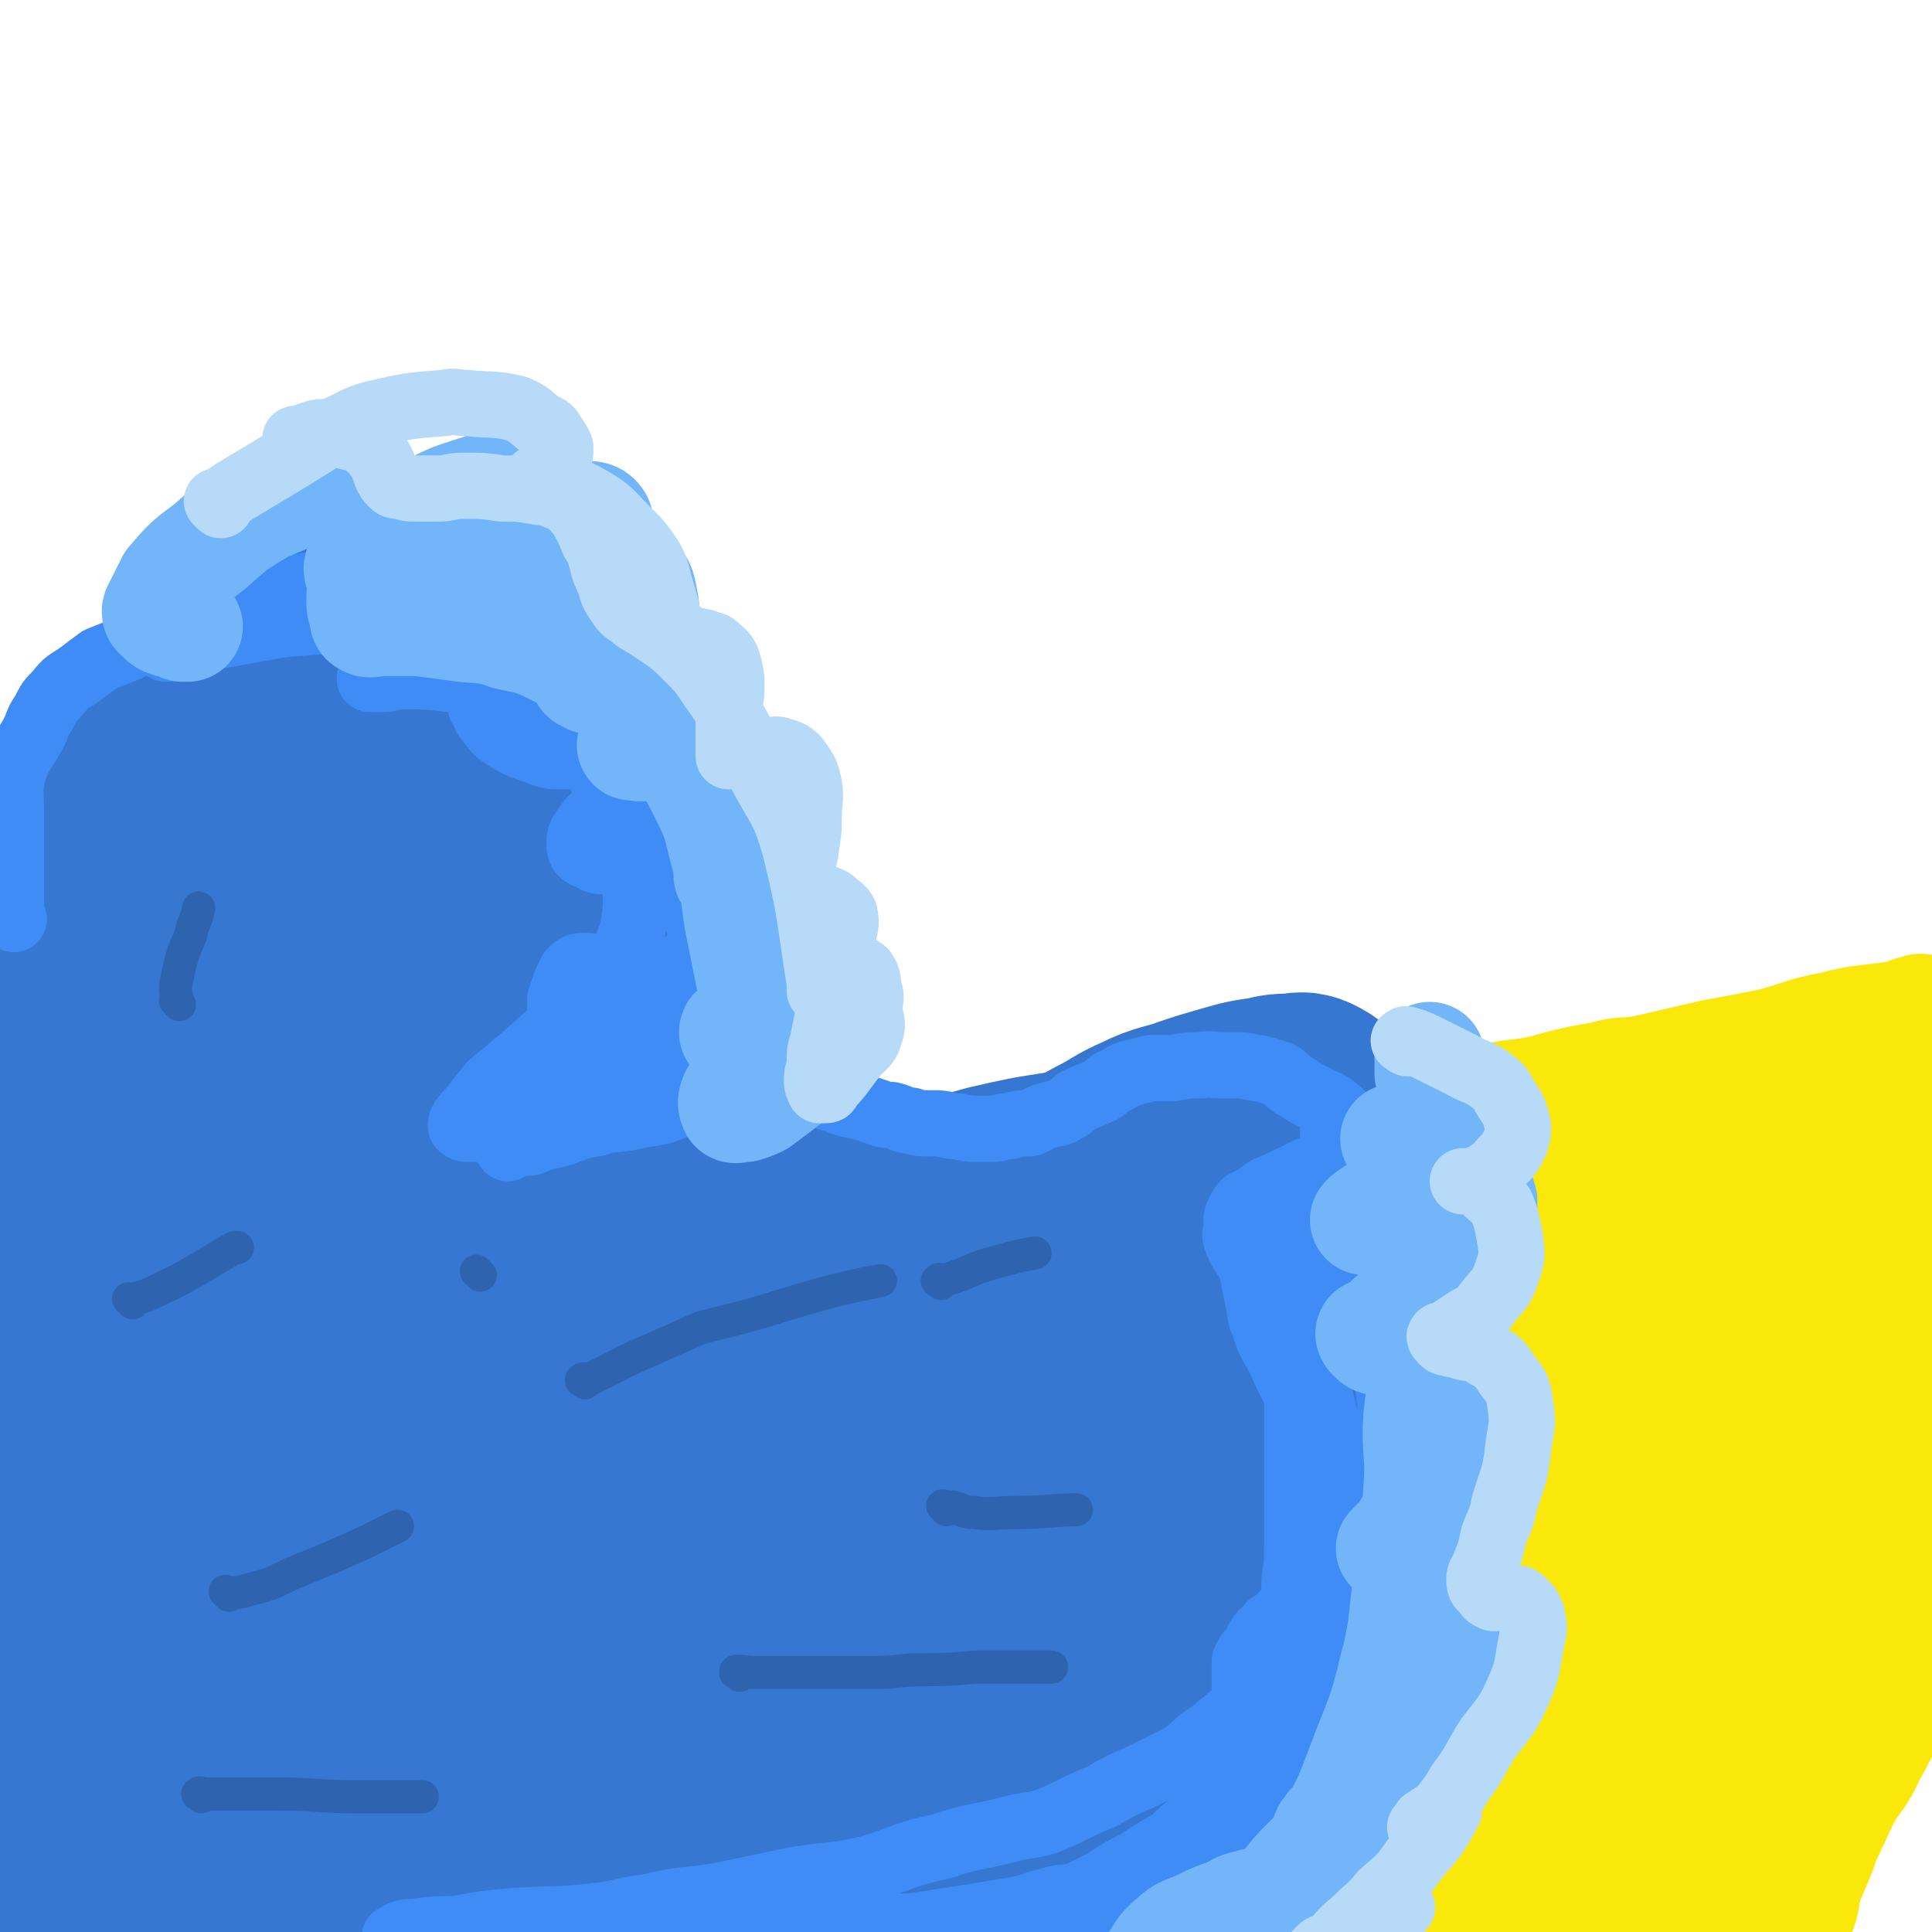 <svg viewBox='0 0 700 700' version='1.1' xmlns='http://www.w3.org/2000/svg' xmlns:xlink='http://www.w3.org/1999/xlink'><g fill='none' stroke='#FAE80B' stroke-width='40' stroke-linecap='round' stroke-linejoin='round'><path d='M697,367c-1,-1 -1,-1 -1,-1 -1,-1 0,0 0,0 0,0 0,0 0,0 0,0 0,-1 0,0 -4,0 -4,1 -8,2 -12,2 -13,1 -24,4 -11,2 -11,3 -22,6 -10,2 -10,2 -21,4 -13,3 -13,3 -26,6 -7,1 -7,0 -14,2 -11,2 -11,2 -22,5 -9,2 -9,1 -18,3 -11,3 -11,3 -22,6 -6,2 -6,2 -13,4 -10,4 -10,3 -20,7 -15,6 -15,7 -29,14 -7,4 -7,3 -14,8 -5,3 -4,4 -9,8 -4,4 -4,4 -7,8 -3,3 -3,3 -6,6 -1,2 -1,2 -2,4 0,1 0,1 0,2 0,2 0,3 1,4 2,3 3,3 6,4 4,3 4,3 8,4 5,2 6,2 11,3 8,2 8,2 16,4 5,2 5,2 9,3 6,2 6,2 11,4 5,2 5,3 11,5 2,2 2,2 5,3 3,2 3,2 6,4 2,2 2,3 4,5 2,2 2,2 4,4 1,2 1,2 2,4 0,1 1,1 1,3 0,0 0,0 0,1 0,1 0,1 0,2 0,1 0,1 0,3 -1,2 -1,2 -2,4 -2,3 -2,2 -4,5 -3,5 -3,6 -6,11 -4,5 -4,5 -8,10 -4,5 -4,5 -9,11 -6,7 -5,7 -12,13 -8,7 -8,6 -16,12 -9,6 -9,7 -18,13 -8,6 -7,6 -15,11 -7,5 -8,4 -15,9 -6,4 -6,3 -12,8 -5,4 -4,4 -9,8 -4,4 -4,4 -8,8 -6,5 -6,5 -11,11 -5,5 -4,5 -8,11 -3,4 -3,3 -6,7 -3,5 -4,4 -6,10 -1,3 -1,3 -1,7 -1,8 -2,8 -1,17 0,4 0,4 1,8 1,1 1,1 1,2 '/><path d='M373,690c-1,-1 -1,-1 -1,-1 -1,-1 0,0 0,0 0,0 0,0 0,0 0,0 0,0 0,0 -1,-1 0,0 0,0 0,0 0,0 0,0 2,-2 2,-2 4,-3 8,-6 8,-6 15,-12 13,-10 13,-10 25,-21 14,-13 14,-13 28,-25 11,-10 12,-9 23,-18 6,-4 6,-4 11,-8 8,-6 7,-7 15,-12 3,-2 4,-1 8,-3 5,-4 5,-5 9,-9 2,-2 2,-2 4,-4 1,-1 1,-1 2,-2 0,0 0,0 0,0 -2,0 -2,0 -3,1 -6,5 -6,5 -11,10 -8,8 -8,8 -16,16 -10,9 -10,9 -19,17 -14,13 -14,14 -27,27 -10,10 -10,10 -21,20 -9,8 -10,8 -19,16 -7,6 -6,6 -13,13 -3,3 -3,3 -6,7 -1,2 -3,2 -4,4 0,1 1,2 2,2 6,0 7,-1 13,-3 11,-6 10,-6 21,-13 12,-8 12,-8 25,-16 17,-13 17,-13 35,-26 13,-11 13,-11 27,-22 11,-9 11,-9 23,-18 11,-8 11,-8 22,-15 8,-6 8,-6 16,-10 5,-3 6,-3 11,-6 5,-2 5,-3 9,-5 2,-1 2,-1 4,-2 0,0 0,0 0,-1 0,0 0,-1 0,0 -4,2 -4,3 -8,6 -8,5 -8,5 -16,10 -10,7 -10,7 -20,14 -16,12 -16,11 -31,23 -17,13 -17,14 -34,27 -14,11 -14,11 -28,23 -9,8 -9,7 -18,16 -8,7 -8,7 -15,15 -4,5 -4,4 -7,9 -1,2 -1,3 -2,5 0,2 -1,3 1,4 3,1 4,1 8,1 9,0 9,1 17,-1 15,-4 15,-5 29,-11 15,-5 15,-6 29,-12 14,-6 14,-6 29,-11 13,-5 13,-5 27,-10 12,-4 12,-4 25,-7 10,-3 10,-3 21,-6 8,-1 8,0 16,-2 7,-2 7,-3 14,-5 7,-2 7,-2 13,-4 4,-1 4,-1 8,-2 3,-1 3,-1 6,-2 1,-1 1,-2 2,-3 1,-1 1,-1 2,-2 0,0 0,0 0,0 -3,1 -3,1 -6,1 -5,2 -5,2 -11,4 -11,3 -11,3 -22,6 -18,5 -18,5 -35,11 -19,6 -19,6 -38,13 -16,5 -17,5 -33,11 -10,4 -10,4 -19,9 -7,4 -7,4 -13,8 -3,1 -3,1 -6,4 -1,1 -1,1 -1,2 0,1 0,1 1,2 2,1 3,1 4,1 '/></g>
<g fill='none' stroke='#FAE80B' stroke-width='80' stroke-linecap='round' stroke-linejoin='round'><path d='M537,579c-1,-1 -1,-1 -1,-1 -1,-1 -1,0 -1,0 -3,2 -3,2 -7,5 -7,5 -8,4 -15,10 -9,8 -9,8 -16,17 -10,12 -9,12 -17,25 -8,15 -9,15 -15,30 -4,10 -4,10 -5,20 0,7 0,8 3,14 3,8 3,10 10,13 9,4 11,3 21,1 16,-3 17,-3 32,-10 17,-8 16,-9 31,-21 16,-12 16,-13 30,-27 13,-13 13,-13 25,-27 9,-10 8,-11 16,-22 4,-7 4,-7 7,-14 2,-3 2,-3 1,-7 -1,-3 0,-4 -3,-6 -3,-2 -4,-2 -8,-2 -8,1 -9,1 -17,5 -13,7 -14,7 -25,17 -12,11 -11,11 -21,24 -10,14 -11,13 -18,28 -8,15 -8,15 -12,31 -4,11 -4,12 -4,23 0,6 1,7 5,11 5,6 5,8 12,9 7,2 9,1 16,-2 12,-6 13,-6 24,-15 12,-9 12,-10 22,-21 11,-12 11,-12 19,-26 8,-12 8,-12 15,-25 5,-10 5,-10 9,-21 2,-6 2,-7 3,-14 1,-7 1,-7 1,-14 0,-5 1,-5 -2,-9 -2,-4 -3,-5 -7,-7 -7,-2 -8,-2 -15,0 -11,3 -12,4 -21,11 -11,8 -11,9 -19,20 -9,11 -9,11 -16,23 -6,12 -7,12 -11,25 -4,11 -4,11 -6,22 -1,5 -2,6 0,12 1,5 1,6 5,10 4,4 5,4 10,4 8,0 9,0 16,-3 14,-6 14,-5 27,-14 9,-6 8,-8 15,-16 8,-8 8,-8 15,-17 6,-6 5,-6 10,-13 3,-4 3,-4 5,-9 2,-3 2,-3 4,-7 0,-2 1,-1 1,-3 0,-1 0,-1 0,-3 0,0 0,-1 0,0 -1,2 -2,2 -3,5 -3,6 -3,7 -6,13 -5,11 -5,10 -10,21 -5,11 -6,11 -10,22 -2,5 -1,7 -2,10 0,0 -1,-2 0,-3 0,-1 0,-1 1,-3 3,-7 3,-7 6,-14 3,-11 2,-12 5,-23 4,-14 4,-14 8,-28 5,-20 5,-20 11,-40 3,-15 4,-15 7,-30 1,-6 -1,-7 0,-13 1,-9 1,-9 3,-17 1,-9 1,-9 2,-17 0,-6 0,-6 0,-12 0,-7 0,-8 0,-15 0,-6 1,-6 2,-11 0,-5 0,-5 0,-10 0,-3 0,-3 0,-6 0,-5 -1,-5 -1,-10 -1,-4 -1,-4 -1,-7 -1,-3 0,-3 0,-6 0,-2 0,-2 -1,-4 -1,-2 -1,-3 -3,-4 -2,-2 -2,-2 -4,-3 -3,-1 -3,-1 -6,-2 -3,-1 -3,-1 -8,-2 -7,0 -7,-1 -14,0 -9,0 -9,0 -18,1 -9,2 -9,1 -19,4 -15,3 -15,3 -29,8 -10,3 -10,3 -20,7 -12,5 -12,5 -24,10 -12,5 -12,4 -23,9 -7,3 -7,3 -13,6 -6,3 -6,3 -12,6 -2,1 -2,1 -5,2 -1,1 -2,1 -3,2 0,1 2,1 3,1 6,1 6,0 12,0 11,-1 11,-1 22,-3 11,-1 11,-2 22,-3 14,-2 14,-1 28,-3 9,-1 9,-1 17,-3 7,-2 7,-2 13,-5 4,-1 4,-1 9,-2 3,-1 3,-1 6,-2 3,-1 4,-1 6,-2 1,0 0,-1 0,-1 0,0 0,0 0,0 -4,0 -4,0 -8,0 -9,1 -9,1 -19,3 -10,2 -10,2 -21,4 -14,3 -14,2 -29,5 -10,2 -10,2 -19,4 -4,1 -4,1 -7,2 -1,0 -1,0 -2,0 0,0 0,1 0,1 3,1 3,1 6,2 7,2 7,2 15,3 10,2 10,2 20,3 15,1 15,1 31,2 15,1 15,1 29,3 9,1 9,1 18,2 5,0 5,0 11,1 3,0 3,0 6,1 1,0 2,0 3,1 0,0 0,1 -1,1 -5,4 -5,4 -11,8 -7,4 -8,4 -16,8 -10,4 -11,3 -21,8 -7,3 -7,4 -14,8 -6,3 -6,2 -12,6 -2,1 -1,1 -3,3 0,0 -1,0 0,1 1,0 2,0 4,0 4,0 4,0 8,0 10,-1 11,-1 21,-3 8,-2 8,-2 16,-5 10,-4 10,-4 20,-9 5,-4 6,-4 10,-8 3,-2 3,-3 4,-5 0,-2 1,-3 0,-4 -1,-2 -1,-3 -3,-4 -5,-3 -5,-3 -11,-4 -7,-1 -7,-2 -14,0 -9,2 -10,3 -18,8 -6,3 -7,4 -11,9 -4,5 -4,5 -6,11 -1,5 -1,5 -2,10 0,4 0,4 1,8 3,6 3,6 8,12 3,4 3,4 8,7 3,2 4,2 8,4 3,1 3,0 7,1 2,0 2,1 4,1 1,1 2,-1 2,0 1,1 0,2 -1,4 -5,4 -6,3 -11,8 -4,4 -4,4 -8,9 -7,7 -8,6 -13,15 -4,6 -4,6 -6,13 -1,8 -1,8 1,15 1,6 2,7 6,11 4,5 4,5 9,9 5,4 5,4 9,7 5,3 5,3 9,6 4,2 4,2 7,5 3,2 3,2 5,6 2,4 3,4 4,8 1,5 0,5 0,11 0,6 -1,6 -2,13 '/></g>
<g fill='none' stroke='#3677D2' stroke-width='80' stroke-linecap='round' stroke-linejoin='round'><path d='M21,402c-1,-1 -1,-1 -1,-1 -1,-1 0,0 0,0 0,0 0,0 0,0 0,-1 0,-1 0,-1 -1,-4 -1,-4 -2,-7 -2,-6 -3,-6 -4,-12 -2,-8 -2,-8 -2,-16 0,-10 0,-10 1,-21 1,-8 0,-8 2,-17 1,-6 1,-6 4,-13 3,-6 3,-6 7,-13 4,-7 4,-7 9,-14 6,-7 6,-7 12,-14 8,-7 8,-6 17,-13 6,-5 6,-5 13,-10 7,-4 7,-3 14,-7 5,-3 5,-3 11,-6 6,-2 6,-2 12,-3 6,-1 6,-1 11,-2 6,-1 6,-1 11,-1 6,-1 6,-1 11,-1 6,0 6,0 11,2 6,1 6,1 11,4 6,2 6,2 11,6 5,2 5,2 9,5 4,4 4,4 8,8 3,4 3,4 6,8 2,4 1,4 3,8 1,2 1,2 2,6 0,3 1,3 0,7 -1,5 -1,5 -3,9 -2,5 -3,5 -6,10 -3,5 -2,5 -6,10 -3,5 -3,4 -7,9 -4,4 -4,4 -8,8 -3,4 -2,4 -5,8 -4,5 -4,5 -8,10 -4,4 -4,4 -8,8 -2,3 -1,4 -3,7 -1,3 -1,3 -3,5 -1,2 -1,2 -2,3 0,0 0,0 0,0 0,1 0,1 1,1 1,0 1,0 3,0 3,-1 4,-1 7,-3 5,-2 5,-3 9,-6 6,-4 6,-4 12,-9 5,-4 5,-4 10,-8 5,-3 5,-3 10,-6 3,-2 3,-2 7,-4 3,-1 3,-2 7,-3 3,-1 3,-1 7,-1 4,0 4,1 7,2 4,0 4,0 7,2 4,1 4,1 7,3 2,2 2,3 4,6 2,4 3,4 4,8 2,5 2,5 2,11 0,6 0,7 -2,13 -2,8 -2,8 -6,15 -3,5 -4,4 -8,8 -5,4 -5,5 -10,8 -5,3 -5,1 -10,4 -5,3 -4,3 -8,7 -5,3 -5,3 -9,7 -4,3 -4,3 -7,6 -3,3 -3,3 -6,7 -4,4 -4,4 -7,8 -4,5 -4,5 -7,11 -3,4 -3,4 -4,8 -2,5 -2,5 -3,11 -1,4 -2,5 -2,10 0,1 0,1 1,3 1,4 1,4 3,8 1,3 1,4 3,6 2,1 3,1 6,2 3,1 3,1 7,2 3,0 3,-1 7,0 4,1 4,1 8,3 4,1 4,1 8,4 3,3 3,3 6,7 2,2 2,2 3,6 2,4 1,5 3,10 2,7 2,6 4,14 1,4 1,5 2,10 0,6 0,6 2,12 0,5 1,5 2,11 0,5 0,5 0,10 0,6 -1,6 -1,12 -1,5 0,5 -1,10 -2,8 -2,8 -5,15 -2,4 -2,4 -4,8 -4,6 -3,6 -7,12 -3,5 -4,5 -8,10 -5,6 -5,6 -10,11 -5,6 -5,6 -11,11 -7,6 -7,5 -14,11 -5,4 -5,4 -10,8 -4,4 -4,5 -9,8 -3,3 -3,2 -6,3 -2,1 -2,2 -4,3 -2,1 -2,1 -4,0 -4,-1 -5,-1 -6,-4 -4,-6 -3,-6 -4,-13 -3,-12 -4,-12 -5,-24 -1,-13 0,-13 1,-26 1,-18 1,-18 1,-35 1,-17 0,-17 1,-34 1,-15 1,-15 2,-30 1,-12 1,-12 1,-23 0,-12 1,-12 1,-24 0,-9 0,-9 0,-19 0,-11 1,-11 1,-23 0,-8 0,-8 0,-17 0,-10 0,-10 0,-20 0,-7 0,-7 0,-14 -1,-12 -1,-12 -2,-24 -1,-8 -1,-8 -2,-16 -2,-10 -3,-10 -6,-20 -2,-7 -1,-7 -4,-14 -3,-6 -3,-6 -7,-11 -2,-3 -2,-3 -4,-5 -2,-2 -2,-3 -4,-4 -1,-1 -2,-1 -3,0 -5,2 -6,2 -9,5 -6,8 -6,8 -10,18 -6,11 -6,12 -9,24 -5,15 -5,15 -8,29 -4,21 -4,22 -6,43 -2,20 -2,20 -3,40 -1,19 -1,19 -2,37 -1,24 -1,24 -1,48 0,20 -1,20 0,40 0,17 1,17 2,34 1,13 1,13 2,25 1,8 0,8 2,16 1,5 1,5 3,10 1,2 1,2 2,5 1,2 1,1 2,3 0,0 0,1 1,1 0,-2 -1,-3 -1,-5 -1,-8 0,-8 -1,-17 -1,-15 -1,-15 -2,-29 0,-14 0,-14 0,-28 0,-30 -1,-30 0,-59 0,-22 1,-22 2,-44 1,-16 0,-17 2,-32 1,-21 2,-21 4,-42 2,-16 3,-16 5,-32 1,-15 1,-16 3,-31 1,-14 2,-14 4,-28 1,-10 1,-10 2,-20 1,-9 1,-9 2,-19 1,-8 1,-8 2,-17 2,-6 2,-6 4,-12 1,-4 1,-4 2,-8 0,-3 0,-3 1,-6 0,-1 0,-1 0,-2 0,0 0,0 0,-1 0,0 0,0 0,0 -3,5 -3,5 -6,11 -4,11 -4,11 -8,22 -7,18 -8,18 -14,37 -13,43 -12,43 -22,87 -5,19 -4,19 -7,38 -3,18 -3,18 -5,37 -1,15 -1,15 -2,31 -1,16 -1,16 -2,33 -1,12 -1,12 -1,24 0,13 0,13 0,27 0,8 0,8 0,17 0,8 -1,8 -1,16 0,4 0,4 0,8 0,3 0,3 0,7 0,1 0,1 0,2 0,0 0,0 0,0 0,-2 0,-2 0,-5 0,-7 0,-7 0,-14 -1,-17 -2,-17 -3,-35 -2,-17 -1,-18 -2,-35 -1,-24 -2,-24 -2,-48 0,-15 1,-15 2,-30 1,-7 2,-7 2,-13 1,-8 0,-8 1,-16 0,-4 1,-4 1,-9 1,-4 0,-4 1,-7 0,-2 1,-2 1,-3 1,-2 0,-2 0,-4 0,-1 0,-1 0,-1 0,3 0,3 0,6 0,8 0,8 0,16 -1,18 -1,18 -1,35 -1,27 0,27 -1,53 -1,34 -1,34 -2,68 0,26 0,26 0,52 0,15 0,15 0,30 0,9 -1,9 0,19 0,7 1,7 2,14 1,4 0,4 1,8 0,3 1,3 1,5 0,2 0,3 0,3 1,0 2,-1 2,-2 2,-6 1,-6 2,-12 2,-11 2,-11 3,-22 1,-17 0,-18 1,-35 1,-25 1,-25 2,-49 1,-24 2,-24 3,-49 1,-18 1,-18 2,-35 1,-18 2,-18 3,-36 1,-14 1,-14 2,-29 1,-12 2,-11 3,-23 1,-10 1,-10 2,-19 1,-10 1,-10 3,-20 1,-8 1,-9 3,-17 2,-10 3,-9 6,-19 3,-8 2,-8 5,-17 2,-7 2,-7 5,-14 3,-6 3,-6 6,-13 2,-4 2,-4 5,-9 4,-5 3,-6 8,-11 3,-4 4,-4 8,-8 4,-3 4,-3 8,-6 3,-2 3,-2 6,-4 3,-1 3,-1 6,-2 3,-1 3,-2 6,-2 2,0 2,0 5,1 4,1 4,1 8,4 4,3 4,3 7,7 3,7 4,7 5,14 2,11 1,11 1,22 0,15 0,15 -1,31 -1,17 -2,17 -4,34 -2,18 -2,18 -4,36 -2,17 -2,17 -3,34 -1,16 -1,16 -1,31 0,15 1,15 2,30 1,14 1,14 3,28 1,14 2,14 4,29 2,14 1,14 4,28 2,12 1,12 4,23 1,7 1,7 4,14 1,4 2,4 4,8 0,2 1,3 2,4 0,0 0,0 0,-1 0,-3 0,-3 0,-5 -1,-7 -1,-7 -2,-13 -2,-14 -3,-14 -6,-28 -3,-18 -2,-18 -5,-36 -2,-19 -2,-19 -4,-39 -1,-17 -1,-17 -2,-35 -1,-17 0,-17 -1,-34 -1,-14 -1,-14 -2,-28 0,-13 -1,-13 0,-25 1,-13 1,-13 2,-26 2,-14 2,-14 4,-29 3,-14 3,-14 6,-27 2,-11 2,-11 4,-22 2,-7 2,-7 4,-13 0,-4 0,-4 2,-6 0,-2 1,-2 2,-4 1,-1 1,-1 2,-3 0,0 0,0 0,0 1,1 1,0 2,1 2,3 2,3 3,6 3,7 3,7 4,15 2,12 3,12 3,25 -1,22 -1,22 -4,45 -2,20 -4,19 -6,40 -3,23 -2,23 -4,46 -1,20 -2,20 -2,39 0,18 0,18 2,35 2,14 1,14 5,28 2,11 3,11 7,23 3,7 2,8 6,15 3,6 4,6 7,12 2,4 1,4 3,8 1,2 1,1 3,3 1,1 1,1 2,2 0,0 0,0 0,0 0,0 -1,0 -1,-1 0,-3 0,-3 0,-5 0,-5 -1,-5 -1,-9 -2,-11 -3,-10 -4,-20 -2,-12 -2,-12 -3,-23 -1,-8 -1,-8 0,-15 0,-7 1,-6 2,-12 0,-8 -1,-8 0,-15 1,-6 1,-6 3,-11 1,-6 2,-6 3,-11 1,-4 0,-4 2,-7 1,-5 1,-5 3,-10 1,-2 1,-2 2,-3 2,-5 2,-4 4,-8 1,-3 1,-3 3,-6 1,-3 2,-3 4,-6 2,-2 2,-2 4,-4 1,-2 1,-3 2,-4 2,-2 2,-3 3,-4 2,-2 2,-2 4,-3 1,-1 1,-2 2,-3 3,-1 3,-1 5,-2 3,-1 2,-2 5,-3 2,-1 3,-1 5,-2 2,-1 2,-1 5,-2 4,-1 4,-2 8,-3 3,-2 3,-2 6,-3 4,-1 4,-1 9,-2 4,-1 4,-1 8,-2 6,-1 6,-1 13,-2 5,0 5,0 10,0 6,-1 6,-1 12,-1 7,-1 7,0 14,0 6,0 6,1 12,1 5,1 5,0 9,0 7,0 7,0 15,0 3,0 3,0 7,0 4,0 4,0 9,0 5,0 5,-1 10,-1 2,0 2,0 4,0 5,0 5,-1 9,-1 3,0 3,0 6,0 4,0 4,0 9,0 4,0 4,0 9,0 4,0 4,0 8,0 3,0 3,0 6,1 1,0 1,1 2,1 2,0 2,0 3,1 1,0 0,1 0,1 -1,2 -1,2 -3,3 -3,2 -3,2 -5,4 -6,4 -6,4 -12,8 -6,5 -6,5 -12,9 -7,5 -7,5 -15,9 -5,3 -5,3 -11,6 -7,4 -7,4 -15,8 -6,4 -7,4 -13,7 -9,5 -9,5 -18,10 -9,5 -9,5 -18,10 -10,5 -10,4 -20,10 -7,4 -7,4 -14,9 -8,5 -8,5 -17,11 -4,3 -4,3 -9,7 -5,4 -5,4 -10,9 -5,3 -5,2 -9,6 -4,3 -3,4 -8,8 -2,2 -3,2 -6,4 -2,1 -1,2 -4,3 -1,0 -1,0 -2,0 0,0 0,0 -1,0 0,0 0,0 0,0 0,0 0,0 0,0 2,-1 2,-1 4,-3 4,-3 4,-3 8,-6 7,-6 7,-6 14,-12 8,-7 8,-7 17,-13 8,-6 8,-5 16,-10 9,-6 8,-6 18,-10 10,-6 10,-6 21,-10 9,-3 10,-3 19,-6 9,-3 9,-3 17,-6 7,-2 7,-2 13,-4 6,-1 6,-1 12,-2 4,0 4,0 8,0 5,0 5,0 9,1 5,0 5,0 10,1 4,1 5,1 9,2 5,2 5,2 9,4 3,1 4,1 7,3 4,3 5,3 8,7 1,1 1,2 1,4 0,3 1,3 0,6 -1,6 -1,6 -3,11 -4,8 -5,8 -11,14 -5,6 -5,7 -12,12 -6,5 -6,4 -13,8 -7,4 -7,4 -14,8 -6,3 -6,3 -13,6 -6,2 -5,3 -11,5 -7,3 -7,2 -14,5 -10,4 -10,3 -19,8 -8,4 -8,4 -15,9 -8,5 -8,5 -14,11 -16,14 -16,14 -30,29 -5,6 -4,7 -10,13 -8,10 -8,10 -17,20 -2,2 -2,2 -4,5 -1,2 -1,3 -2,4 -1,0 -1,0 -3,0 0,0 0,0 0,0 0,0 0,0 0,0 0,0 0,0 1,0 3,-1 3,-1 6,-3 5,-4 5,-4 10,-8 9,-5 9,-5 17,-10 12,-8 12,-9 24,-16 11,-8 11,-8 23,-15 10,-6 10,-6 20,-11 8,-4 8,-5 15,-9 6,-2 6,-2 11,-4 3,-2 3,-2 6,-4 1,-1 1,-1 2,-2 1,0 1,0 1,-1 0,0 0,0 0,0 0,1 0,1 -1,1 -4,4 -4,4 -9,8 -10,8 -10,8 -20,16 -15,12 -15,12 -31,23 -13,10 -14,9 -27,18 -8,5 -7,6 -14,11 -3,2 -3,2 -5,4 -1,1 -1,2 -2,3 -1,1 -1,1 -3,2 0,0 0,0 0,0 2,-1 2,-1 3,-1 3,0 3,0 6,-1 6,-1 6,-1 11,-3 9,-3 9,-3 17,-6 10,-3 10,-3 19,-6 6,-2 7,-2 12,-5 3,-2 2,-2 4,-5 2,-2 2,-2 3,-5 1,-2 0,-2 0,-4 0,-5 1,-5 1,-9 0,-5 0,-5 0,-10 1,-7 1,-7 2,-14 1,-6 0,-7 2,-13 2,-6 3,-6 6,-12 2,-4 1,-5 5,-9 4,-5 5,-4 10,-8 4,-4 4,-4 9,-8 5,-3 5,-3 11,-6 5,-3 4,-4 9,-6 6,-2 6,-2 12,-3 7,-1 7,-1 14,-2 6,-1 6,0 12,-1 6,0 6,0 11,-1 5,0 5,0 9,-1 3,-1 3,-1 5,-2 2,-1 2,-1 4,-2 1,-1 1,-1 2,-2 1,-2 1,-2 2,-4 0,-1 0,-1 0,-3 0,-5 0,-5 0,-11 0,-2 0,-2 0,-5 -1,-3 0,-4 -2,-7 -2,-2 -2,-2 -5,-4 -3,-2 -3,-2 -7,-3 -6,-2 -6,-2 -13,-2 -9,0 -9,0 -18,2 -11,1 -11,1 -23,4 -10,2 -10,2 -19,4 -13,3 -13,4 -26,6 -11,2 -11,3 -21,4 -11,1 -11,1 -23,1 -8,0 -8,1 -17,0 -8,-1 -8,-1 -17,-3 -7,-3 -8,-2 -15,-6 -4,-3 -4,-4 -8,-9 -4,-5 -4,-5 -7,-10 -1,-3 -1,-3 -2,-6 -1,-4 -1,-4 0,-8 1,-4 2,-5 5,-8 4,-4 4,-4 8,-7 5,-4 5,-4 11,-6 6,-3 6,-3 13,-5 7,-2 7,-3 15,-3 8,0 9,0 17,2 10,2 11,2 20,6 7,3 6,3 12,8 5,5 6,5 10,11 3,7 3,8 4,16 1,10 1,10 0,19 -2,15 -3,15 -6,31 -3,15 -3,15 -8,30 -4,15 -4,14 -9,29 -5,13 -6,12 -9,26 -3,9 -3,9 -5,18 -1,8 -1,8 -2,15 -1,6 -1,6 -2,13 0,4 0,4 0,9 0,4 1,4 2,8 0,3 0,4 2,7 1,2 1,2 3,4 1,1 1,1 3,3 1,1 1,1 3,2 0,0 0,-1 1,-1 0,0 1,0 1,-1 2,-2 2,-2 4,-4 2,-3 2,-3 5,-7 4,-6 4,-6 8,-13 5,-9 5,-9 10,-18 5,-9 4,-10 9,-18 3,-6 3,-5 7,-10 4,-6 5,-6 10,-12 1,-2 1,-2 3,-4 3,-4 3,-5 7,-8 1,-2 2,-1 4,-2 4,-3 4,-3 7,-6 4,-2 4,-2 8,-4 4,-2 4,-2 7,-4 6,-2 6,-2 12,-5 4,-2 4,-3 9,-5 3,-2 3,-2 6,-4 5,-3 5,-3 9,-7 4,-5 4,-5 6,-11 3,-8 2,-8 3,-16 0,-5 0,-5 -1,-10 -1,-7 -2,-7 -4,-14 -2,-5 -3,-5 -5,-10 -4,-7 -4,-8 -9,-14 -3,-4 -4,-3 -9,-8 -6,-5 -6,-5 -12,-11 -3,-3 -4,-3 -6,-6 -3,-4 -3,-4 -5,-8 -3,-3 -3,-3 -5,-7 -1,-3 -1,-3 -1,-5 0,-4 0,-4 0,-8 1,-4 1,-4 2,-7 2,-4 2,-4 5,-6 3,-4 4,-4 8,-6 4,-3 4,-3 8,-5 3,-1 3,-1 7,-3 5,-1 5,-1 9,-3 4,-1 4,0 8,-1 4,-2 4,-2 9,-3 4,-1 4,-1 7,-2 3,-1 3,-1 6,-2 3,-1 3,-1 5,-1 1,0 1,0 1,0 1,0 1,0 2,-1 1,0 1,-1 1,-1 0,-1 0,-1 0,-1 0,-1 0,-1 0,-2 -1,-3 -2,-3 -3,-6 -2,-3 -1,-3 -3,-5 -2,-3 -2,-3 -5,-6 -2,-2 -2,-2 -4,-3 -2,-1 -2,0 -4,0 -5,0 -5,0 -9,1 -7,1 -7,1 -14,3 -7,2 -7,2 -13,4 -8,3 -9,2 -17,6 -7,3 -7,4 -15,8 -9,5 -9,5 -18,10 -7,4 -8,4 -15,8 -11,6 -11,6 -22,12 -8,5 -8,5 -16,11 -10,6 -10,6 -19,14 -8,7 -9,7 -14,17 -12,21 -12,22 -21,44 -4,11 -2,12 -4,23 -1,9 -1,9 -2,18 0,11 0,11 1,22 0,7 0,7 2,14 1,7 2,7 5,13 1,4 1,5 5,7 2,3 3,3 6,4 4,1 5,0 8,-1 5,-1 6,-1 10,-4 5,-4 5,-5 9,-10 3,-5 3,-6 6,-12 2,-5 2,-5 4,-11 2,-6 2,-6 4,-12 1,-4 1,-4 1,-8 0,-2 1,-3 0,-5 -1,-3 -1,-3 -2,-5 -2,-2 -2,-3 -4,-4 -3,-2 -3,-2 -6,-2 -11,-2 -11,-2 -22,-3 -7,0 -7,0 -14,-1 -5,0 -6,0 -11,-1 -4,-2 -4,-2 -8,-4 -2,-2 -3,-2 -4,-5 -2,-2 -1,-3 -2,-6 -1,-2 -1,-2 -1,-5 0,-2 0,-2 0,-5 1,-4 1,-4 2,-8 2,-5 2,-5 5,-9 2,-4 2,-4 5,-7 5,-5 5,-5 10,-10 6,-5 6,-5 13,-10 6,-4 6,-3 13,-6 7,-4 7,-4 15,-8 8,-4 8,-3 16,-7 8,-3 8,-3 16,-7 8,-4 8,-4 15,-8 7,-4 7,-4 14,-8 5,-3 6,-2 11,-6 5,-3 5,-4 9,-8 4,-2 4,-2 7,-5 2,-1 2,-1 3,-3 1,-1 1,-1 2,-2 0,0 -1,0 -1,0 0,0 0,0 0,0 -2,0 -2,0 -3,0 -4,1 -4,0 -8,1 -7,2 -7,2 -15,4 -13,2 -13,2 -26,5 -14,4 -14,4 -28,7 -9,2 -9,2 -18,4 -12,3 -12,3 -24,6 -2,1 -2,1 -4,1 -1,0 -1,0 -1,0 '/></g>
<g fill='none' stroke='#3F8CF6' stroke-width='24' stroke-linecap='round' stroke-linejoin='round'><path d='M5,333c-1,-1 -1,-1 -1,-1 -1,-1 0,0 0,0 0,-2 0,-2 0,-4 0,-7 0,-7 0,-13 0,-10 0,-10 0,-20 0,-8 -1,-8 1,-16 3,-8 4,-7 8,-15 1,-3 1,-3 3,-6 2,-4 2,-4 5,-7 3,-4 4,-4 7,-6 4,-3 4,-3 8,-6 5,-2 5,-2 10,-4 7,-4 6,-4 13,-7 4,-2 4,-2 9,-4 5,-2 5,-2 11,-4 4,-2 4,-2 8,-3 5,-2 5,-2 11,-3 4,-1 4,-1 9,-1 5,-1 5,-1 10,-1 3,0 3,0 7,1 4,1 4,1 8,2 3,1 3,1 5,3 2,1 2,2 3,3 2,2 2,2 3,3 2,2 2,2 3,3 1,1 1,0 1,1 0,1 0,1 0,2 0,0 0,0 0,0 -3,-2 -3,-2 -7,-3 -6,-1 -6,-2 -13,-2 -11,0 -11,0 -22,1 -11,1 -11,1 -22,3 -6,1 -6,1 -12,3 -3,1 -3,1 -7,2 -1,0 -1,1 -3,1 0,0 0,0 -1,0 0,0 0,0 0,0 0,0 0,0 0,0 1,0 1,-1 3,-1 3,-1 3,-1 7,-2 22,-4 22,-4 44,-8 12,-2 12,-2 24,-3 15,0 15,0 30,1 7,0 7,1 15,2 6,1 6,1 12,3 5,1 5,1 10,3 5,1 5,1 9,4 4,2 4,1 7,4 4,3 4,3 6,7 3,3 3,3 4,7 1,3 0,3 0,6 0,3 0,4 -1,6 -3,4 -3,4 -7,6 -3,2 -4,2 -8,3 -5,1 -5,1 -10,1 -6,0 -6,0 -11,-2 -6,-2 -6,-2 -11,-5 -3,-2 -3,-2 -5,-5 -2,-2 -2,-2 -3,-5 -1,-1 -1,-1 -1,-3 0,-1 0,-1 1,-2 1,-1 1,-1 3,-2 4,-1 4,-1 7,-2 5,0 5,0 10,0 6,1 6,1 13,3 9,2 9,2 17,5 5,3 6,2 10,6 6,7 7,8 10,17 2,5 1,5 0,10 -2,7 -2,7 -6,12 -4,5 -4,5 -8,8 -3,2 -3,2 -7,3 -2,1 -3,0 -5,0 -2,0 -3,0 -4,-1 -2,-1 -3,-1 -4,-2 -1,-1 -1,-2 -1,-3 0,-3 0,-3 2,-6 2,-3 2,-3 6,-6 5,-3 5,-2 11,-4 5,-2 5,-2 10,-2 7,0 7,0 13,3 7,3 8,3 13,8 4,4 3,5 5,10 2,7 3,7 3,13 1,7 1,8 -1,15 -1,7 0,8 -3,15 -3,6 -4,6 -9,11 -3,3 -3,3 -8,6 -3,1 -3,1 -6,1 -3,0 -3,0 -6,-1 -2,0 -2,0 -3,-1 -1,-2 -2,-3 -1,-5 2,-5 3,-5 7,-9 5,-5 5,-5 11,-9 4,-3 4,-3 9,-5 3,-2 3,-2 6,-3 2,0 3,0 4,1 3,1 3,1 5,3 2,2 3,3 3,6 1,4 1,4 0,9 -2,7 -2,7 -6,14 -3,6 -3,7 -9,11 -5,5 -6,4 -13,6 -6,2 -6,3 -13,3 -6,0 -6,0 -11,-1 -7,-1 -8,-1 -14,-4 -4,-2 -4,-3 -7,-6 -2,-2 -2,-2 -3,-5 -1,-3 -1,-3 -2,-6 0,-3 0,-3 0,-6 1,-3 1,-3 2,-6 1,-2 1,-2 2,-4 1,-1 2,-2 4,-2 3,0 3,0 6,1 2,1 3,2 4,5 1,4 1,4 1,8 -1,7 -1,7 -4,13 -4,9 -4,10 -11,17 -4,5 -5,4 -11,8 -5,3 -5,3 -12,6 -3,1 -3,1 -7,1 -2,0 -2,0 -5,0 -1,0 -2,0 -3,0 -1,0 -2,-1 -2,-1 0,-2 1,-3 3,-5 4,-5 4,-5 8,-10 6,-5 6,-5 12,-10 8,-7 8,-8 17,-13 7,-3 7,-3 15,-5 5,-1 5,-1 10,-1 6,0 6,1 11,3 6,2 6,2 11,6 2,1 2,2 4,4 1,2 1,2 3,5 0,0 0,0 1,1 0,0 0,0 0,0 0,-2 0,-2 0,-4 -1,-8 -1,-8 -2,-15 -2,-11 -2,-11 -5,-22 -4,-16 -4,-16 -9,-31 -5,-14 -5,-14 -12,-28 -5,-9 -5,-10 -13,-18 -7,-8 -8,-7 -17,-13 -7,-4 -7,-5 -15,-8 -8,-2 -9,-1 -17,-2 -8,-1 -8,-1 -15,-1 -6,0 -6,0 -12,2 -4,1 -4,2 -7,3 -2,0 -2,0 -4,0 0,0 0,0 0,0 0,0 0,0 0,0 2,0 2,0 4,0 4,0 4,-1 8,-1 8,0 8,0 17,1 10,1 11,0 21,4 8,3 8,3 15,8 5,4 5,4 10,10 4,5 4,5 8,12 3,6 3,7 6,13 3,7 3,6 5,13 2,5 2,6 2,11 0,8 1,8 0,15 -1,8 -2,7 -4,15 -3,8 -3,8 -6,15 -3,6 -3,6 -6,12 -3,6 -2,6 -5,11 -3,6 -3,6 -7,11 -3,3 -3,3 -6,7 -3,3 -3,3 -6,7 -2,1 -2,1 -3,3 -2,1 -2,1 -3,2 0,0 0,-1 0,-1 0,0 0,1 0,2 0,0 0,0 0,0 0,0 -1,-1 0,-1 0,0 1,0 2,0 3,-1 3,-1 6,-1 5,-2 5,-2 10,-3 7,-2 6,-3 14,-4 5,-2 5,-1 11,-2 5,-1 5,-1 11,-2 5,-1 4,-2 10,-3 2,-1 2,-1 6,-2 4,-1 4,-1 8,-2 3,-1 3,-1 7,-2 2,-1 3,0 6,0 3,0 3,0 6,0 5,1 5,1 10,2 5,0 5,0 10,2 3,0 2,1 6,2 5,1 5,1 11,3 2,1 3,1 5,1 4,1 4,2 7,2 3,1 3,1 7,1 4,0 4,0 8,1 4,0 4,1 8,1 3,0 3,0 6,0 4,0 3,-1 7,-1 3,-1 3,-1 7,-1 3,-1 3,-2 7,-3 3,-1 3,0 6,-2 2,-1 2,-1 4,-3 4,-2 5,-2 9,-4 2,-1 2,-2 4,-3 3,-1 3,-2 6,-3 4,-1 4,-1 8,-2 4,0 4,0 8,0 5,-1 5,-1 10,-1 4,-1 4,0 7,0 4,0 4,0 7,0 4,0 4,1 7,1 4,1 4,1 7,2 4,2 3,3 7,5 3,2 3,2 7,4 3,2 4,1 7,4 3,2 2,3 5,5 2,2 2,1 4,2 2,1 2,2 3,3 1,1 1,1 2,2 0,1 0,1 0,1 0,0 -1,0 -1,0 -1,0 -1,1 -2,1 -5,2 -5,2 -9,3 -6,3 -6,3 -12,5 -8,4 -8,4 -15,7 -4,3 -4,3 -8,5 -1,1 -1,1 -2,3 -1,2 -1,2 -1,4 0,1 0,1 0,2 0,2 -1,2 0,4 1,3 1,3 3,6 2,3 2,2 4,5 2,3 2,4 4,7 4,6 4,5 8,11 3,4 3,4 5,8 2,5 2,5 4,11 1,4 1,4 2,8 1,4 1,4 2,8 1,4 1,4 1,8 0,3 0,3 0,6 0,4 1,4 1,8 0,3 -1,3 -1,7 0,2 0,2 0,5 0,4 0,4 -1,8 -1,3 -1,3 -2,7 -1,3 0,3 -2,6 -1,2 -1,2 -3,5 -1,3 -1,3 -3,6 -1,2 -2,2 -3,4 -2,2 -2,2 -4,4 -2,2 -3,1 -4,4 -2,1 -2,1 -3,3 -1,1 0,1 -1,3 -1,1 -2,1 -2,2 -1,0 -1,1 -1,2 0,0 -1,0 -1,1 0,0 0,0 0,1 0,2 0,2 0,4 0,2 0,2 0,4 0,4 0,4 0,8 0,5 0,5 0,10 -1,6 0,6 -2,11 -2,5 -2,5 -5,9 -4,5 -4,5 -8,9 -6,4 -6,4 -11,9 -7,4 -7,4 -13,8 -6,3 -6,3 -12,7 -8,4 -8,4 -16,8 -4,2 -4,2 -8,4 -5,2 -6,2 -11,4 -3,2 -3,2 -6,4 -2,1 -2,1 -5,3 -1,0 -1,0 -2,1 -3,2 -3,2 -6,4 -1,2 -1,2 -2,4 -4,3 -4,2 -8,5 -1,1 -2,1 -4,2 -2,1 -4,2 -4,2 -1,0 2,0 4,-1 6,-3 6,-4 12,-7 7,-3 7,-3 14,-6 10,-4 10,-3 20,-8 7,-3 7,-3 14,-8 6,-3 6,-4 12,-8 7,-5 7,-4 14,-9 5,-4 5,-5 10,-10 5,-4 6,-4 11,-8 4,-3 4,-3 8,-7 4,-4 5,-4 9,-8 5,-4 5,-5 9,-10 4,-5 3,-5 7,-10 4,-5 4,-5 7,-11 4,-6 3,-6 7,-13 2,-5 2,-5 4,-10 2,-4 2,-4 2,-9 1,-5 1,-5 1,-11 0,-5 0,-5 0,-10 -1,-6 0,-7 -2,-13 -2,-7 -3,-6 -6,-13 -4,-7 -4,-7 -7,-14 -4,-6 -4,-6 -7,-13 -4,-6 -4,-6 -7,-13 -3,-6 -4,-6 -6,-13 -2,-4 -1,-4 -2,-8 -1,-5 -1,-5 -2,-10 0,-4 -1,-4 0,-7 1,-4 1,-4 2,-7 2,-3 2,-3 4,-6 2,-3 1,-3 3,-5 2,-2 2,-2 5,-4 3,-2 3,-2 6,-3 3,-2 3,-2 6,-3 2,-1 2,-1 4,-2 2,-1 2,-1 4,-2 2,-1 2,-1 3,-2 1,0 1,0 1,-1 0,-1 0,-1 0,-1 0,-1 0,-1 0,-1 0,-1 0,-1 0,-1 0,-2 0,-2 0,-3 -1,-2 -1,-2 -2,-3 -2,-2 -2,-3 -4,-4 -1,-1 -1,0 -2,0 0,-1 0,-2 0,-1 -1,0 -1,0 -1,1 0,2 0,2 0,4 0,5 0,5 1,9 2,10 2,10 5,19 3,10 3,10 6,21 2,10 3,10 5,20 1,8 1,8 2,15 1,8 1,8 2,16 1,9 1,9 1,17 0,8 0,8 0,16 0,8 0,8 -1,17 0,6 0,7 -1,13 -1,7 -1,7 -3,14 -2,6 -3,6 -6,12 -2,5 -2,6 -5,11 -3,6 -4,5 -7,11 -4,5 -3,5 -7,10 -2,4 -3,4 -6,8 -3,4 -2,4 -6,8 -8,10 -8,10 -17,18 -4,3 -5,3 -9,5 -5,2 -5,1 -10,3 -5,2 -5,2 -10,4 -4,2 -4,2 -9,3 -4,2 -4,1 -8,3 -5,1 -5,1 -10,3 -5,1 -5,0 -11,2 -5,1 -5,2 -11,3 -6,1 -6,1 -12,2 -6,1 -6,1 -13,2 -6,1 -6,1 -13,2 -7,0 -7,0 -14,1 -6,0 -6,0 -13,1 -6,0 -6,0 -12,1 -6,0 -6,0 -11,1 -6,0 -6,0 -12,0 -7,0 -7,0 -14,0 -8,0 -8,0 -15,-1 -7,0 -7,-1 -15,-1 -7,0 -7,0 -14,0 -7,0 -7,0 -14,0 -5,0 -5,0 -10,0 -7,0 -7,1 -14,2 -4,0 -5,-1 -9,-1 -4,0 -4,1 -9,1 -2,0 -2,0 -5,0 -2,0 -2,0 -4,0 -1,0 -2,0 -2,0 1,0 1,-1 2,-1 2,-1 2,-1 5,-1 7,-1 7,-1 15,-1 11,-2 10,-2 22,-3 15,-1 15,0 31,-2 8,-1 8,-2 17,-3 12,-3 12,-2 25,-4 15,-3 14,-3 29,-6 13,-2 13,-1 26,-4 13,-4 12,-5 26,-8 12,-4 12,-3 24,-6 7,-2 7,-1 14,-3 10,-4 10,-5 20,-9 7,-4 7,-4 14,-7 8,-4 8,-4 16,-8 5,-4 5,-5 10,-8 6,-5 6,-5 12,-10 3,-3 3,-4 6,-7 2,-4 2,-4 4,-7 2,-5 2,-5 4,-10 1,-4 2,-4 2,-8 2,-7 2,-7 2,-13 1,-7 1,-7 1,-14 0,-7 0,-7 0,-14 0,-10 0,-10 0,-20 0,-3 0,-3 0,-5 0,-9 0,-9 0,-17 0,-5 0,-5 0,-10 0,-7 1,-7 1,-14 1,-8 2,-8 2,-15 1,-5 0,-5 1,-10 1,-4 1,-4 2,-8 2,-4 2,-4 4,-8 1,-2 1,-2 2,-4 2,-2 2,-2 5,-4 3,-3 4,-3 7,-5 4,-3 4,-3 7,-6 3,-2 5,-3 6,-4 '/></g>
<g fill='none' stroke='#72B5F8' stroke-width='40' stroke-linecap='round' stroke-linejoin='round'><path d='M180,225c-1,-1 -1,-1 -1,-1 -1,-1 0,0 0,0 0,0 0,0 0,0 0,0 0,0 0,0 -1,-1 0,0 0,0 0,0 0,0 0,0 0,-3 -1,-3 0,-6 1,-6 2,-6 4,-10 3,-6 3,-6 7,-12 3,-4 3,-4 7,-7 5,-2 5,-1 10,-2 3,-1 3,0 5,0 2,0 3,0 4,1 1,1 1,2 1,3 -1,3 -1,4 -3,6 -4,3 -4,3 -8,5 -5,3 -6,2 -11,4 -6,2 -6,2 -11,3 -5,1 -5,1 -10,2 -3,1 -3,1 -7,1 -2,0 -2,0 -4,0 -1,0 -1,0 -1,-1 0,-2 0,-2 1,-4 3,-4 4,-4 8,-8 4,-4 4,-4 8,-8 2,-2 2,-2 5,-4 2,-1 2,-1 4,-2 0,0 0,0 0,0 -1,1 -1,2 -3,3 -9,4 -9,4 -18,8 -7,3 -7,4 -15,6 -5,3 -5,3 -11,5 -3,1 -4,2 -7,2 -2,0 -4,-1 -4,-3 0,-1 1,-1 3,-3 6,-6 5,-7 12,-13 7,-4 7,-4 14,-7 6,-3 7,-3 13,-5 6,-2 6,-2 12,-3 3,-1 4,-2 6,-1 2,1 3,2 3,3 -1,4 -1,5 -4,8 -6,6 -6,6 -13,11 -5,4 -6,4 -12,6 -5,2 -5,2 -10,3 -3,0 -3,0 -6,-1 -2,0 -2,0 -3,-1 -1,-1 -2,-1 -2,-2 1,-2 2,-2 4,-4 5,-3 5,-3 10,-5 8,-3 8,-5 16,-4 20,1 21,1 40,8 9,3 9,5 15,12 4,4 4,4 5,10 1,4 0,4 0,9 0,5 1,5 -1,9 -3,5 -4,4 -7,8 -2,2 -2,2 -5,2 -1,1 -2,0 -3,0 -2,0 -2,0 -3,0 -1,-1 -2,-1 -2,-1 0,-2 1,-3 3,-4 2,-3 2,-3 5,-4 4,-1 4,-1 8,-1 6,0 7,-1 12,1 4,2 5,3 6,7 1,3 0,4 0,8 -1,5 -1,5 -4,10 -1,3 -2,3 -4,6 -2,1 -3,1 -5,2 -1,1 -1,0 -2,0 -1,0 -1,0 -1,0 -1,0 -1,0 -1,0 0,0 1,0 1,0 2,0 2,0 3,0 5,0 5,0 9,1 7,2 7,2 13,6 6,3 7,2 12,7 4,3 4,4 5,9 1,4 0,4 0,8 -1,3 0,3 -1,6 -1,3 -1,3 -2,5 -1,2 -1,2 -2,3 -1,1 -2,1 -3,2 0,0 0,-1 0,-1 0,0 0,0 0,0 1,0 1,0 1,0 1,0 1,-1 2,-1 3,0 3,0 6,1 4,2 4,1 7,4 4,4 4,5 5,9 2,7 1,8 1,15 0,7 0,7 -2,14 -2,5 -3,5 -7,9 -2,3 -3,3 -5,5 -2,2 -1,3 -3,3 -1,0 -3,-1 -3,-1 0,-1 1,0 2,0 2,-1 2,-2 4,-4 3,-3 3,-4 6,-6 3,-2 4,-2 8,-3 3,-1 3,-2 6,-1 3,1 4,1 5,4 1,3 1,4 0,8 -2,6 -1,7 -5,12 -3,5 -4,5 -9,9 -4,3 -4,3 -8,6 -2,1 -2,1 -5,2 -2,0 -4,1 -4,0 -1,-2 0,-4 3,-8 3,-6 4,-5 8,-11 5,-4 5,-4 10,-8 3,-2 4,-2 8,-4 1,-1 1,-1 3,-2 0,0 0,0 0,0 0,0 0,-1 0,0 -2,3 -1,4 -4,8 -2,2 -3,2 -6,4 -2,1 -3,3 -5,2 -5,-4 -5,-6 -8,-12 -3,-7 -1,-8 -3,-16 -2,-10 -2,-10 -4,-20 -2,-12 -1,-12 -5,-24 -3,-11 -2,-11 -7,-21 -6,-12 -6,-12 -14,-22 -8,-10 -8,-10 -18,-18 -9,-7 -10,-7 -20,-12 -10,-5 -10,-5 -20,-7 -8,-3 -9,-2 -17,-3 -7,-1 -7,-1 -15,-2 -5,0 -5,0 -10,0 -2,0 -2,0 -5,0 -2,0 -3,1 -4,0 -1,0 -1,-1 -1,-3 -1,-2 -1,-2 -1,-5 0,-5 1,-5 2,-10 0,-6 0,-6 1,-12 0,-4 1,-5 0,-9 -1,-4 -1,-5 -4,-7 -4,-2 -5,-4 -10,-3 -12,2 -13,3 -25,8 -10,6 -10,6 -19,14 -8,6 -8,6 -14,13 -2,4 -2,4 -4,8 -1,2 -2,3 0,4 2,3 4,2 8,4 1,0 1,0 2,0 '/><path d='M507,414c-1,-1 -1,-1 -1,-1 -1,-1 0,0 0,0 0,0 0,0 0,0 4,-1 4,-1 8,-2 4,-1 4,-2 8,-1 4,1 4,1 8,4 2,1 3,2 3,4 0,3 -1,4 -3,7 -4,4 -5,4 -10,8 -4,3 -4,3 -8,5 -4,2 -4,1 -9,2 -2,1 -2,1 -5,2 -1,0 -1,0 -2,0 -1,0 -2,0 -1,0 0,-1 1,-1 2,-2 3,-2 3,-2 6,-4 4,-3 4,-3 9,-5 5,-2 5,-1 10,-2 5,-1 6,-2 10,0 4,1 4,3 5,6 0,5 0,6 -3,11 -3,8 -4,8 -9,15 -5,6 -6,5 -12,10 -4,4 -4,4 -9,7 -2,2 -2,2 -4,4 -1,1 -1,1 -3,2 0,0 -1,-1 0,-1 0,1 0,1 1,2 1,1 2,0 4,1 2,1 3,0 5,2 4,2 5,1 8,4 5,5 5,5 8,11 3,5 4,6 4,12 0,8 -1,8 -3,16 -3,8 -4,8 -8,16 -3,4 -4,3 -6,7 -2,3 -2,3 -4,5 -1,1 -1,1 -2,2 0,0 0,0 0,0 1,0 1,0 2,0 2,0 2,0 4,0 3,0 3,0 6,1 4,1 4,1 7,4 3,3 4,3 5,7 2,7 2,8 0,15 -2,10 -3,10 -7,20 -2,4 -3,3 -5,7 -2,2 -2,3 -4,5 -1,0 -2,-1 -1,-1 0,-1 2,-1 3,-2 2,-1 2,-2 4,-3 2,-1 2,-2 4,-2 2,0 3,0 4,1 0,3 0,5 -2,8 -4,9 -4,10 -10,18 -5,6 -6,6 -12,11 -7,7 -7,7 -14,14 -2,1 -1,1 -3,2 -3,2 -3,2 -5,3 -1,0 0,-1 0,-1 0,-1 0,-1 0,-1 1,-3 0,-3 2,-4 0,-2 1,-1 3,-2 1,-1 1,-3 2,-3 0,0 1,2 0,4 -4,10 -3,11 -9,20 -5,8 -5,8 -12,15 -8,6 -9,6 -18,11 -6,3 -6,3 -13,6 -6,2 -6,2 -11,3 -3,1 -3,1 -6,0 -1,0 -2,-1 -2,-1 0,-1 0,-2 1,-3 4,-5 3,-6 8,-10 4,-4 5,-3 11,-6 4,-2 4,-2 10,-4 3,-2 3,-2 7,-3 3,-1 3,0 5,0 1,0 1,0 2,0 0,0 0,0 0,0 0,0 0,0 0,0 1,-1 2,0 2,-1 3,-3 3,-4 5,-7 7,-9 9,-8 15,-18 7,-12 7,-13 12,-26 6,-16 7,-16 11,-33 4,-15 3,-15 5,-30 2,-18 3,-18 4,-36 1,-13 -1,-13 0,-26 1,-10 2,-10 2,-20 1,-6 0,-6 0,-11 0,-5 0,-5 1,-10 1,-3 1,-3 2,-6 3,-7 2,-7 5,-14 1,-5 2,-5 4,-9 2,-6 3,-6 4,-12 2,-6 2,-6 3,-12 1,-4 1,-4 0,-8 -1,-5 -1,-6 -3,-11 -2,-3 -2,-3 -4,-5 -2,-2 -2,-2 -5,-4 -1,0 -1,0 -3,0 0,-1 -1,-1 -1,-1 -1,-1 -1,-1 -1,-1 0,-1 0,-1 0,-1 0,-1 0,-1 0,-1 0,0 0,0 0,0 0,-1 0,-1 0,-2 0,-1 0,-1 0,-2 '/></g>
<g fill='none' stroke='#B6DAF8' stroke-width='24' stroke-linecap='round' stroke-linejoin='round'><path d='M510,378c-1,-1 -2,-1 -1,-1 0,-1 1,0 2,0 3,1 3,1 7,3 6,3 6,3 12,6 5,3 6,2 11,6 4,3 3,4 6,8 2,3 2,4 3,8 0,3 0,3 -1,6 -2,4 -2,4 -5,7 -2,3 -3,3 -6,5 -2,1 -2,1 -4,2 -1,0 -1,0 -3,0 0,0 0,0 -1,0 0,0 0,0 0,0 1,0 2,0 3,0 2,1 3,1 5,3 3,3 4,3 6,6 2,5 2,6 3,11 1,7 1,7 -1,13 -2,6 -3,6 -7,11 -3,4 -3,4 -7,6 -3,2 -3,2 -6,4 -2,1 -1,2 -3,3 -1,0 -1,-2 -1,-1 -1,0 0,1 1,2 1,1 1,0 3,1 2,0 2,0 4,1 4,1 4,0 7,2 5,3 6,3 9,8 4,5 4,5 5,12 1,7 0,7 -1,15 -1,10 -2,10 -5,20 -1,6 -2,6 -4,12 -1,5 -1,5 -3,10 -1,3 -2,3 -2,5 0,2 0,3 2,4 1,2 1,2 3,3 2,0 2,0 3,0 2,0 3,0 4,0 2,0 3,0 4,2 2,1 2,2 3,4 1,5 1,5 0,9 -2,10 -1,10 -5,19 -4,9 -5,9 -11,17 -5,8 -4,8 -10,16 -3,5 -3,5 -7,10 -3,2 -3,2 -6,4 0,1 0,1 -1,2 0,0 0,0 0,0 0,0 -1,0 0,0 1,-2 2,-2 4,-4 2,-1 2,-1 3,-2 1,-1 2,-2 3,-2 0,0 0,1 0,2 -5,9 -5,9 -12,17 -5,7 -5,7 -12,13 -5,6 -5,5 -11,11 -4,3 -4,4 -8,8 -2,1 -2,1 -4,3 0,0 0,0 0,0 0,0 -1,-1 0,-1 1,-2 2,-1 5,-3 3,-2 3,-2 6,-4 4,-3 4,-3 8,-4 5,-3 5,-3 10,-5 0,0 0,0 1,0 '/><path d='M80,183c-1,-1 -1,-1 -1,-1 -1,-1 0,0 0,0 3,-2 3,-2 6,-4 10,-6 10,-6 20,-12 8,-5 8,-5 16,-10 7,-3 7,-4 14,-6 13,-3 13,-3 26,-4 4,-1 4,0 8,0 9,1 10,0 18,2 5,2 5,3 9,6 2,1 3,1 4,3 2,3 2,3 3,5 0,1 0,1 0,2 -1,2 -1,2 -2,4 -1,2 -1,2 -3,3 -2,1 -2,1 -3,2 -1,0 -1,1 -1,1 0,0 0,0 0,0 1,0 1,0 2,0 3,1 3,1 6,2 6,2 7,2 12,5 7,4 7,5 12,10 6,6 6,6 10,12 2,4 2,5 3,9 1,3 1,3 2,7 1,2 0,2 1,5 0,1 0,2 1,3 1,2 1,2 2,3 1,0 1,0 2,0 1,0 1,1 2,1 1,1 1,1 3,1 2,1 2,0 4,1 2,1 2,0 4,2 2,2 3,2 4,6 1,4 1,4 1,8 0,5 -1,5 -1,10 0,4 0,4 0,8 0,2 0,2 0,5 0,1 0,1 0,2 0,0 1,-1 2,-1 2,0 2,0 4,0 4,0 4,-1 7,-1 3,0 4,-1 6,0 4,1 5,2 7,5 2,3 2,3 3,7 1,6 0,6 0,12 0,5 0,5 -1,11 0,3 -1,3 -1,7 0,3 0,3 1,5 0,2 1,2 2,4 2,1 2,1 4,2 2,1 3,1 4,2 2,2 3,2 4,4 1,4 0,5 -1,10 0,5 1,5 0,10 -2,9 -3,9 -5,17 -1,5 -1,5 -2,10 -1,3 -1,3 -1,7 0,3 -1,3 -1,6 0,2 0,2 1,4 0,0 1,0 1,0 2,0 2,0 2,-1 5,-5 5,-6 9,-11 3,-4 5,-4 6,-8 2,-5 0,-5 0,-10 0,-3 1,-3 0,-6 -1,-4 0,-4 -2,-7 -1,-1 -2,-1 -4,-2 -2,0 -2,1 -3,1 -3,2 -3,2 -5,4 -1,2 0,2 -1,4 -1,0 -1,0 -3,0 0,0 0,0 0,0 0,-2 0,-2 0,-3 -4,-25 -3,-25 -9,-49 -4,-14 -5,-13 -12,-26 -4,-9 -4,-9 -9,-18 -4,-7 -4,-7 -9,-14 -4,-6 -4,-6 -9,-11 -4,-4 -4,-4 -8,-7 -3,-2 -3,-2 -6,-4 -3,-2 -4,-2 -6,-4 -3,-2 -3,-2 -5,-5 -2,-3 -2,-3 -3,-7 -2,-4 -2,-4 -3,-8 -1,-4 -1,-4 -3,-7 -2,-5 -2,-5 -5,-10 -3,-3 -3,-4 -8,-6 -3,-2 -3,-1 -8,-2 -6,-1 -6,-1 -12,-1 -7,-1 -7,-1 -14,-1 -5,0 -5,1 -9,1 -4,0 -4,0 -8,0 -3,0 -3,0 -6,-1 -2,0 -2,0 -3,-1 -1,-1 -1,-1 -2,-3 -1,-3 -1,-3 -2,-5 -2,-3 -2,-3 -4,-5 -2,-2 -2,-2 -5,-3 -4,-1 -4,-1 -8,-2 -4,0 -4,-1 -7,0 -3,1 -3,1 -5,2 -1,0 -1,0 -2,0 '/></g>
<g fill='none' stroke='#2D63AF' stroke-width='12' stroke-linecap='round' stroke-linejoin='round'><path d='M73,651c-1,-1 -2,-1 -1,-1 0,-1 1,0 2,0 6,0 6,0 12,0 7,0 7,0 15,0 14,0 14,1 28,1 12,0 17,0 24,0 '/><path d='M83,578c-1,-1 -1,-1 -1,-1 -1,-1 0,0 0,0 0,0 0,0 0,0 1,0 1,0 2,0 3,0 3,0 6,-1 8,-2 8,-2 16,-6 20,-8 26,-11 38,-17 '/><path d='M48,472c-1,-1 -1,-1 -1,-1 -1,-1 0,0 0,0 4,-1 5,-1 9,-3 15,-7 15,-8 29,-16 1,0 1,0 1,0 '/><path d='M65,364c-1,-1 -1,-1 -1,-1 -1,-1 0,0 0,0 0,-4 -1,-4 0,-8 2,-9 2,-9 5,-16 1,-5 2,-5 3,-10 '/><path d='M212,501c-1,-1 -2,-1 -1,-1 0,-1 1,0 2,0 11,-5 11,-6 23,-11 9,-4 9,-4 18,-8 8,-2 8,-2 16,-4 14,-4 13,-4 27,-8 11,-3 17,-4 22,-5 '/><path d='M268,607c-1,-1 -1,-1 -1,-1 -1,-1 0,0 0,0 0,0 0,0 0,0 0,0 -1,0 0,0 2,-1 3,0 6,0 9,0 9,0 18,0 10,0 10,0 21,0 9,0 9,0 18,-1 12,0 12,0 24,-1 6,0 6,0 13,0 7,0 11,0 14,0 '/><path d='M341,465c-1,-1 -2,-1 -1,-1 0,-1 1,0 2,0 6,-2 6,-2 13,-5 10,-3 14,-4 20,-5 '/><path d='M343,547c-1,-1 -1,-1 -1,-1 -1,-1 0,0 0,0 0,0 0,0 0,0 1,0 1,0 3,0 4,1 4,2 8,2 7,1 7,0 15,0 11,0 15,-1 22,-1 '/><path d='M174,462c-1,-1 -1,-1 -1,-1 -1,-1 0,0 0,0 '/></g>
</svg>